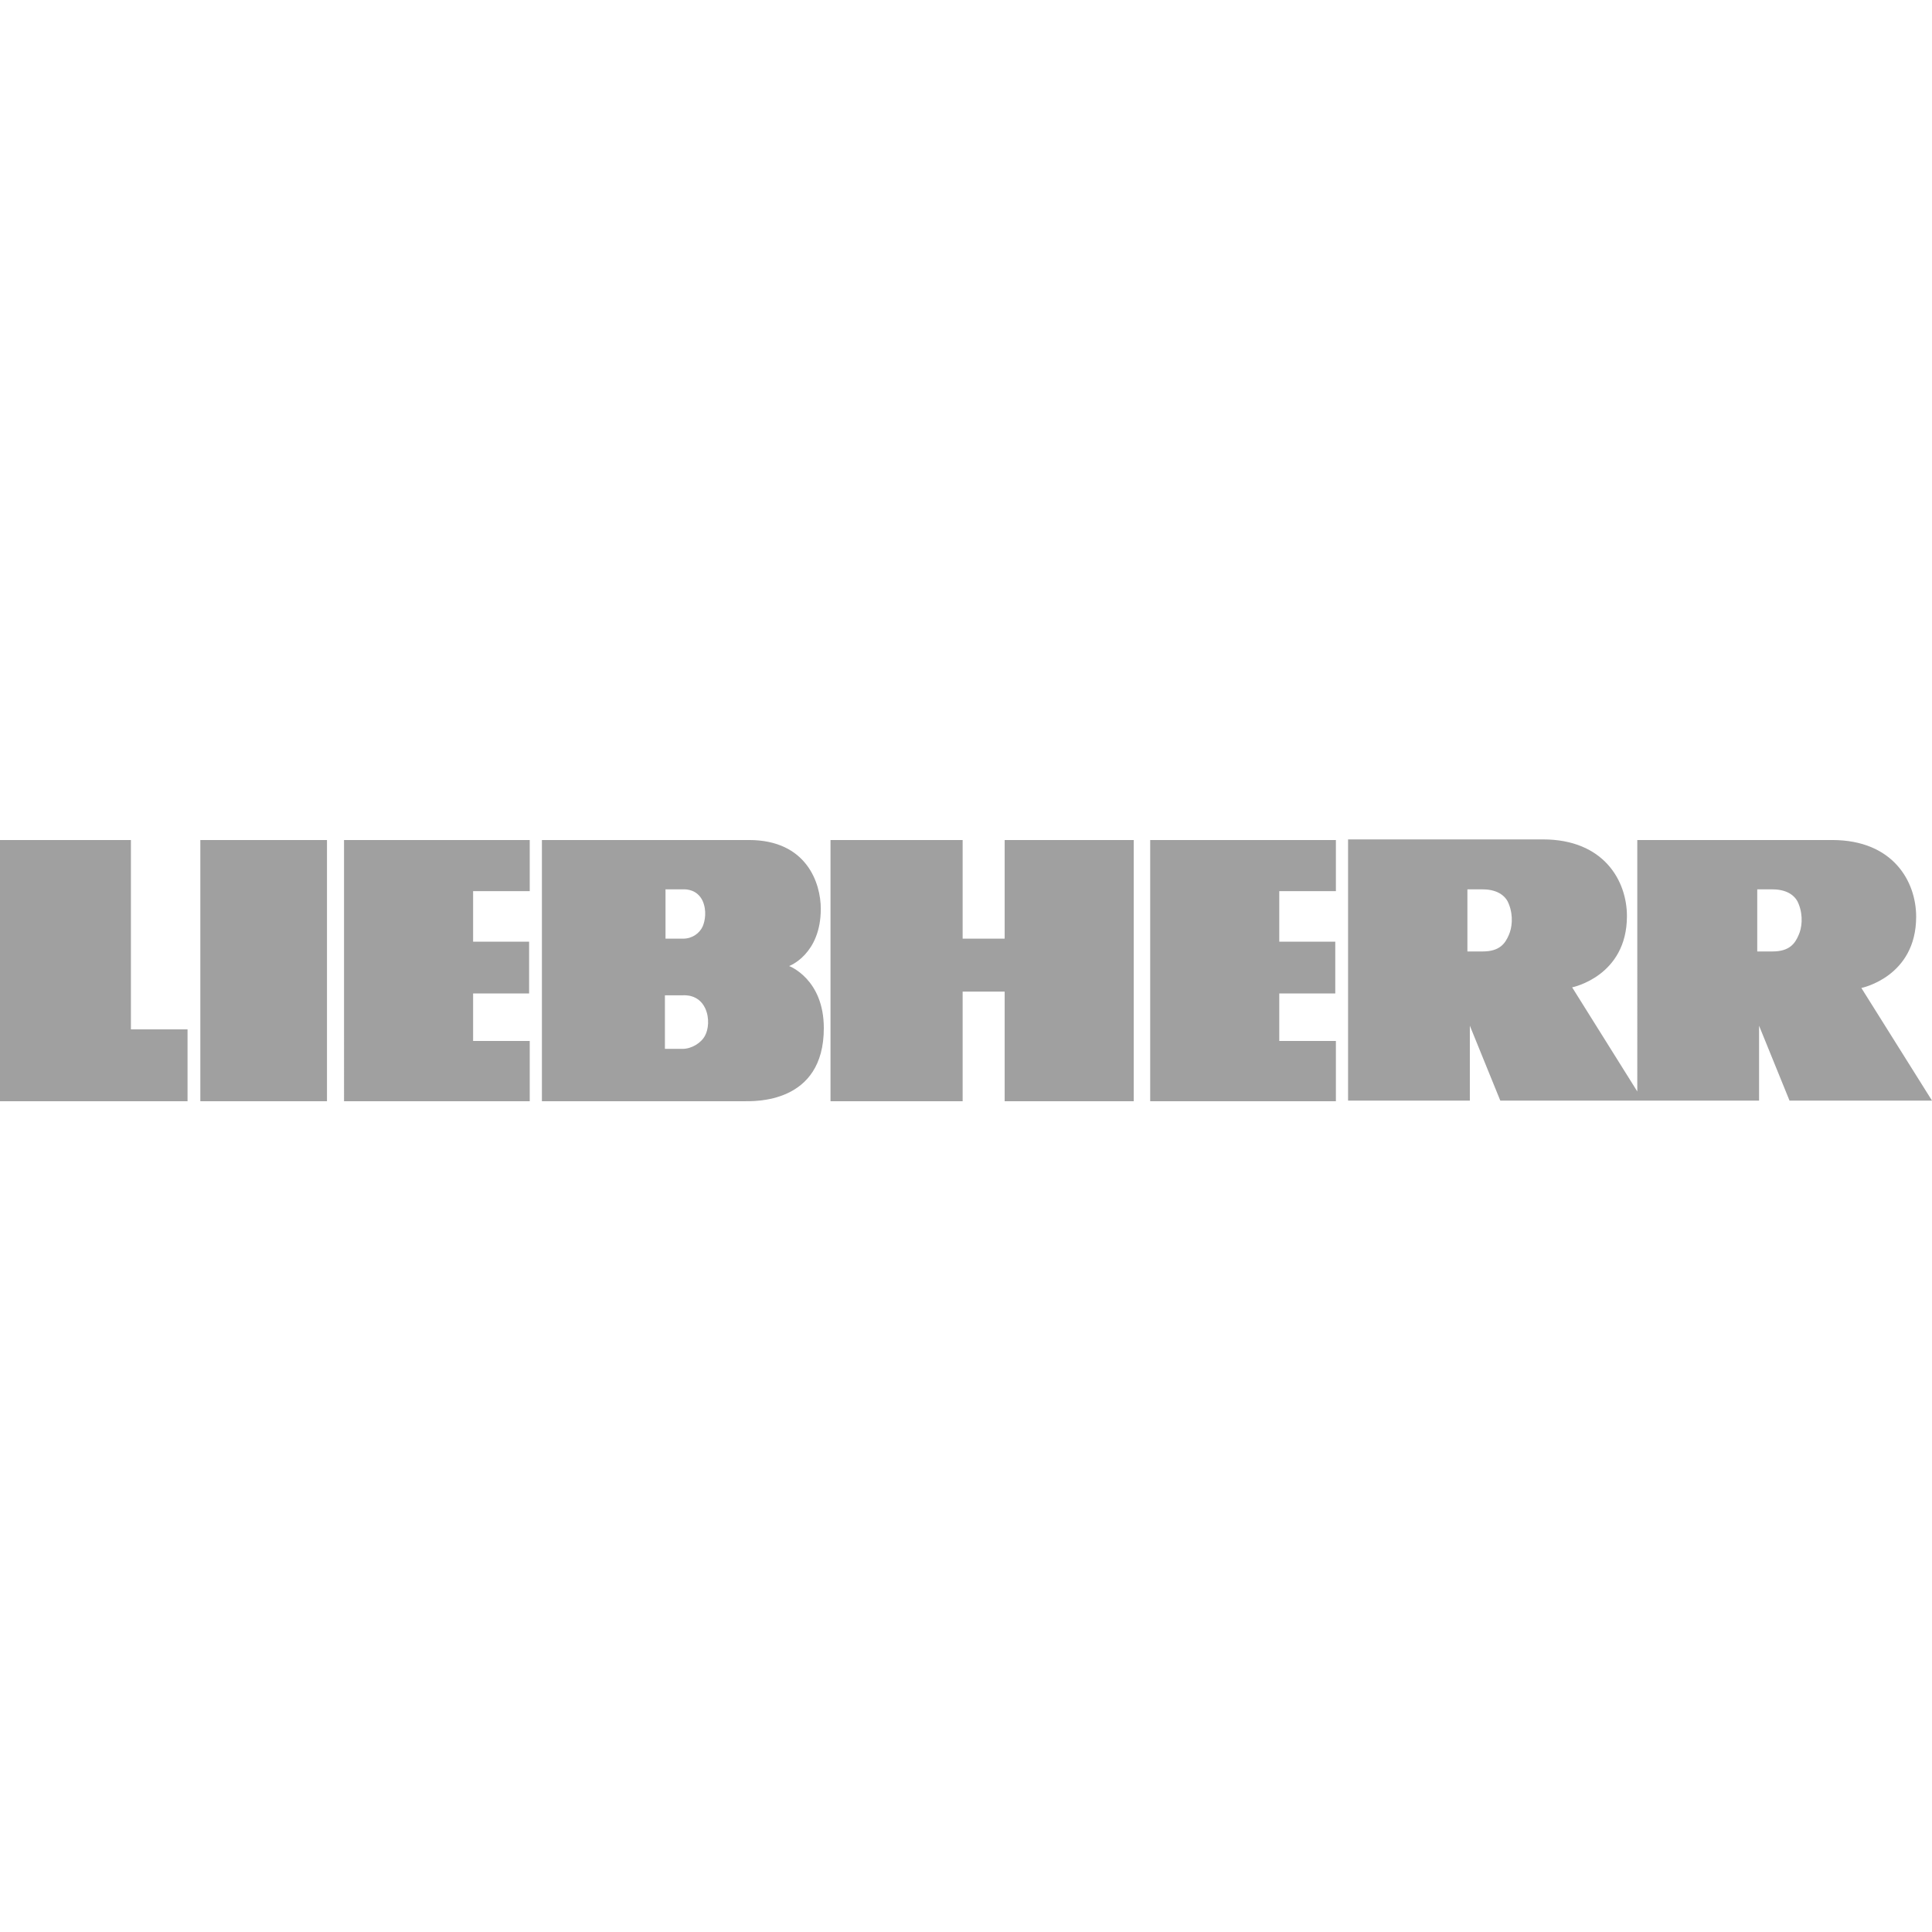 <?xml version="1.0" encoding="UTF-8"?> <!-- Generator: Adobe Illustrator 22.0.0, SVG Export Plug-In . SVG Version: 6.00 Build 0) --> <svg xmlns="http://www.w3.org/2000/svg" xmlns:xlink="http://www.w3.org/1999/xlink" id="Ebene_1" x="0px" y="0px" viewBox="300 0 100 100" style="enable-background:new 0 0 1417.3 1417.3;" xml:space="preserve"> <g> <path d="m 384.746,43.479 h 10.085 c 3.152,0 4.349,2.143 4.349,3.971 0,3.12 -2.836,3.687 -2.836,3.687 l 3.656,5.83 h -7.375 l -1.576,-3.876 v 3.876 h -13.394 l -1.576,-3.876 v 3.876 h -6.303 V 43.447 h 10.085 c 3.152,0 4.349,2.143 4.349,3.971 0,3.12 -2.836,3.687 -2.836,3.687 l 3.372,5.389 z m -50.299,2.553 v 2.553 h 0.914 c 0.473,0 0.851,-0.284 1.008,-0.63 0.126,-0.284 0.221,-0.819 0,-1.324 -0.284,-0.599 -0.851,-0.599 -0.977,-0.599 z m -6.429,-2.553 c 0,0 9.203,0 10.747,0 2.994,0 3.719,2.238 3.719,3.561 0,2.364 -1.639,2.962 -1.639,2.962 0,0 1.796,0.662 1.796,3.215 0,3.939 -3.624,3.782 -4.16,3.782 H 328.049 V 43.479 Z m 41.128,13.52 v -3.12 h -2.931 v -2.458 h 2.899 v -2.679 h -2.899 v -2.616 h 2.931 v -2.647 h -9.612 v 13.52 z m -17.145,0 h 6.681 V 43.479 h -6.681 v 5.106 h -2.175 v -5.106 h -6.839 v 13.52 h 6.839 v -5.673 h 2.175 z m -24.582,0 v -3.12 h -2.931 v -2.458 h 2.899 v -2.679 h -2.899 v -2.616 h 2.931 v -2.647 h -9.612 V 56.999 Z M 310.369,43.479 h 6.555 v 13.52 h -6.555 z m -0.662,13.52 V 53.28 h -2.931 V 43.479 H 300 V 56.999 Z M 375.953,46.032 v 3.215 h 0.788 c 0.882,0 1.166,-0.41 1.355,-0.851 0.158,-0.347 0.252,-0.977 0,-1.607 -0.126,-0.347 -0.504,-0.756 -1.355,-0.756 z m 15.002,0 v 3.215 h 0.788 c 0.882,0 1.166,-0.41 1.355,-0.851 0.158,-0.347 0.252,-0.977 0,-1.607 -0.126,-0.347 -0.504,-0.756 -1.355,-0.756 z m -56.539,5.484 v 2.773 h 0.914 c 0.473,0 0.977,-0.315 1.166,-0.693 0.158,-0.284 0.252,-0.882 0,-1.418 -0.347,-0.725 -1.072,-0.662 -1.135,-0.662 h -0.945" style="clip-rule:evenodd;fill:#a0a0a0;fill-rule:evenodd;stroke-width:0.315"></path> </g> </svg> 